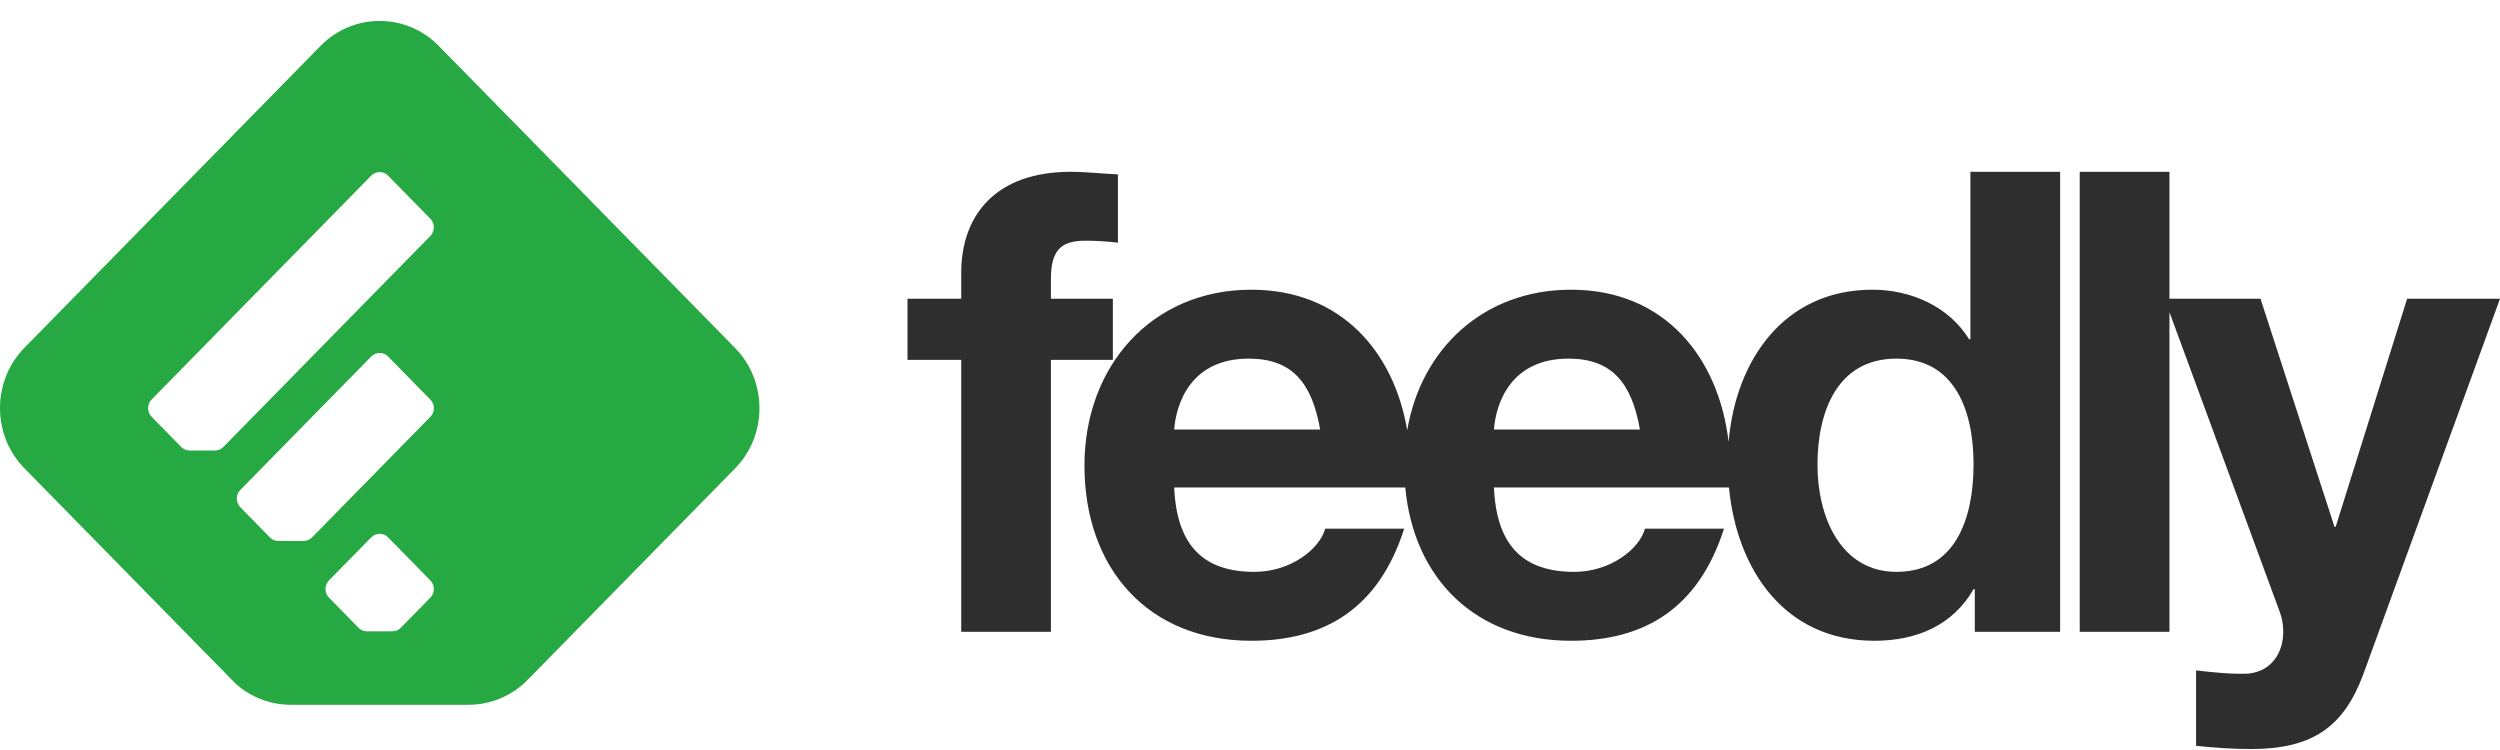 <svg width="100" height="30" viewBox="0 0 100 30" fill="none" xmlns="http://www.w3.org/2000/svg">
<g clip-path="url(#clip0_14088_27320)">
<path fill-rule="evenodd" clip-rule="evenodd" d="M12.827 1.831C14.125 0.507 16.247 0.507 17.545 1.831L29.406 13.922C30.702 15.244 30.702 17.41 29.406 18.734L21.11 27.19C20.503 27.809 19.665 28.191 18.739 28.191H11.633C10.791 28.191 10.021 27.875 9.431 27.352L0.972 18.727C-0.324 17.404 -0.324 15.24 0.972 13.917L12.827 1.831ZM17.215 23.905L16.032 25.111C15.945 25.2 15.825 25.254 15.693 25.254H14.679C14.559 25.254 14.45 25.209 14.364 25.134L13.158 23.904C12.974 23.716 12.974 23.407 13.158 23.218L14.849 21.494C15.035 21.305 15.338 21.305 15.522 21.494L17.215 23.219C17.4 23.407 17.4 23.716 17.215 23.905ZM17.215 16.671L12.484 21.495C12.396 21.583 12.277 21.638 12.146 21.638H11.132C11.012 21.638 10.901 21.593 10.817 21.517L9.61 20.288C9.425 20.098 9.425 19.789 9.61 19.601L14.849 14.26C15.035 14.071 15.338 14.071 15.523 14.26L17.215 15.985C17.4 16.173 17.4 16.482 17.215 16.671ZM17.215 9.437L8.936 17.877C8.848 17.966 8.729 18.02 8.598 18.02H7.584C7.464 18.02 7.354 17.975 7.27 17.9L6.062 16.669C5.878 16.482 5.878 16.172 6.062 15.983L14.849 7.025C15.035 6.836 15.337 6.836 15.522 7.025L17.215 8.75C17.4 8.939 17.4 9.248 17.215 9.437Z" fill="#26A943"/>
<path d="M86.778 11.949V6.872H83.189V25.271H86.778V12.487L91.179 24.446C91.281 24.703 91.33 24.987 91.33 25.271C91.33 26.096 90.876 26.842 89.941 26.945C89.233 26.972 88.526 26.894 87.844 26.816V29.833C88.576 29.91 89.308 29.961 90.043 29.961C92.492 29.961 93.757 29.084 94.541 26.945L100 11.949H96.285L93.428 21.071H93.379L90.42 11.949H86.778Z" fill="#2E2E2E"/>
<path d="M44.716 6.975C44.11 6.949 43.453 6.872 42.821 6.872C39.889 6.872 38.449 8.547 38.449 10.917V11.949H36.3V14.396H38.449V25.271H42.037V14.396H44.514V11.949H42.037V11.149C42.037 10.041 42.416 9.628 43.401 9.628C43.832 9.628 44.286 9.655 44.716 9.707V6.975Z" fill="#2E2E2E"/>
<path fill-rule="evenodd" clip-rule="evenodd" d="M82.405 6.872V25.271H78.992V23.569H78.942C78.107 25.014 76.667 25.631 74.973 25.631C71.39 25.631 69.477 22.8 69.158 19.499H59.758C59.86 21.844 60.946 22.874 62.969 22.874C64.408 22.874 65.572 21.971 65.799 21.148H68.959C67.946 24.318 65.799 25.631 62.842 25.631C59.021 25.631 56.549 23.149 56.211 19.499H46.968C47.07 21.844 48.156 22.874 50.178 22.874C51.618 22.874 52.781 21.971 53.008 21.148H56.167C55.157 24.318 53.008 25.631 50.052 25.631C45.931 25.631 43.378 22.745 43.378 18.622C43.378 14.628 46.083 11.588 50.052 11.588C53.652 11.588 55.762 14.086 56.288 17.211C56.847 13.934 59.358 11.588 62.842 11.588C66.62 11.588 68.757 14.339 69.144 17.678C69.419 14.422 71.351 11.588 74.898 11.588C76.439 11.588 77.956 12.257 78.764 13.571H78.816V6.872H82.405ZM49.951 14.345C47.625 14.345 47.045 16.149 46.968 17.18H52.806C52.478 15.323 51.695 14.345 49.951 14.345ZM59.758 17.18C59.835 16.149 60.416 14.345 62.741 14.345C64.484 14.345 65.269 15.323 65.597 17.18H59.758ZM78.942 18.571C78.942 16.407 78.183 14.345 75.858 14.345C73.509 14.345 72.699 16.432 72.699 18.597C72.699 20.685 73.634 22.874 75.858 22.874C78.21 22.874 78.942 20.761 78.942 18.571Z" fill="#2E2E2E"/>
</g>
<defs>
<clipPath id="clip0_14088_27320">
<rect width="100" height="29.123" fill="white" transform="translate(0 0.838)"/>
</clipPath>
</defs>
</svg>
